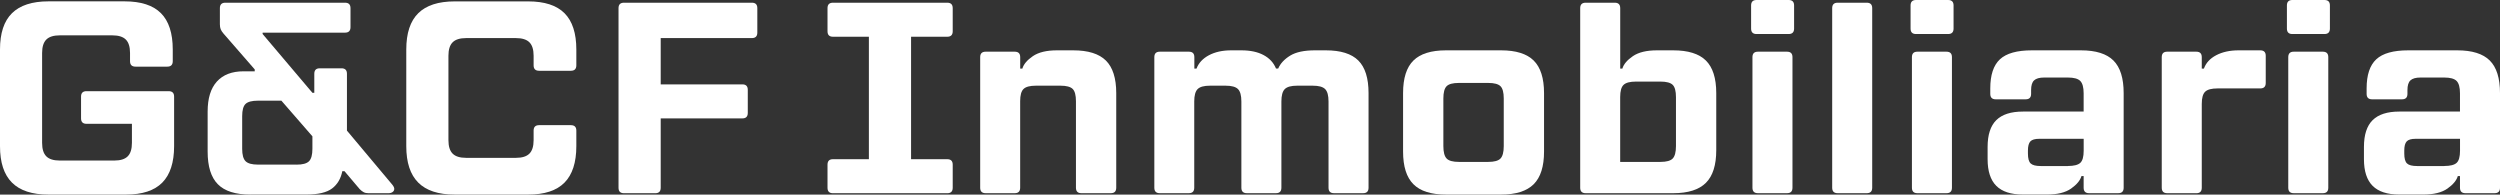 <svg xmlns="http://www.w3.org/2000/svg" id="Capa_2" data-name="Capa 2" viewBox="0 0 647.15 50.37"><rect x="0" y="0" width="647.15" height="50.37" fill="#333333" stroke="none"/><defs><style>      .cls-1 {        fill: #fff;      }    </style></defs><g id="Capa_1-2" data-name="Capa 1"><g><path class="cls-1" d="M12.54,50.37c-4.23,0-7.37-1.03-9.44-3.1s-3.1-5.21-3.1-9.44V12.82C0,8.59,1.03,5.46,3.1,3.42S8.31.35,12.54.35h19.72c4.23,0,7.36,1.02,9.4,3.06s3.06,5.18,3.06,9.4v3.03c0,.94-.47,1.41-1.41,1.41h-8.24c-.94,0-1.41-.47-1.41-1.41v-2.11c0-1.6-.36-2.76-1.09-3.49-.73-.73-1.89-1.09-3.49-1.09h-13.6c-1.6,0-2.76.36-3.49,1.09s-1.09,1.89-1.09,3.49v23.25c0,1.6.36,2.76,1.09,3.49.73.73,1.89,1.09,3.49,1.09h14.09c1.6,0,2.76-.36,3.49-1.09s1.09-1.89,1.09-3.49v-4.93h-11.76c-.94,0-1.41-.47-1.41-1.41v-5.63c0-.94.47-1.41,1.41-1.41h21.27c.94,0,1.41.47,1.41,1.41v12.82c0,4.23-1.02,7.37-3.06,9.44s-5.18,3.1-9.4,3.1H12.54Z"></path><path class="cls-1" d="M64.81,50.37c-3.85,0-6.66-.89-8.42-2.68-1.76-1.78-2.64-4.6-2.64-8.45v-10.36c0-3.43.8-6.02,2.4-7.78,1.6-1.76,3.9-2.64,6.9-2.64h2.89v-.49l-8.1-9.3c-.33-.38-.56-.74-.71-1.09-.14-.35-.21-.79-.21-1.3V2.11c0-.94.47-1.41,1.41-1.41h30.99c.94,0,1.41.47,1.41,1.41v4.93c0,.94-.47,1.41-1.41,1.41h-21.34v.35l12.89,15.22h.49v-4.93c0-.94.47-1.41,1.41-1.41h5.63c.94,0,1.41.47,1.41,1.41v14.72l11.76,14.02c.33.42.49.77.49,1.06,0,.33-.14.6-.42.81-.28.21-.66.32-1.13.32h-5.07c-.52,0-.94-.08-1.27-.25-.33-.16-.68-.43-1.06-.81l-3.94-4.65h-.56c-.38,1.93-1.26,3.42-2.64,4.47-1.39,1.06-3.63,1.58-6.73,1.58h-14.44ZM76.78,42.62c1.55,0,2.62-.29,3.21-.88s.88-1.66.88-3.21v-3.24l-8.03-9.23h-6.06c-1.55,0-2.62.28-3.21.84-.59.56-.88,1.62-.88,3.17v8.45c0,1.55.29,2.62.88,3.21.59.59,1.66.88,3.21.88h10Z"></path><path class="cls-1" d="M117.71,50.37c-4.23,0-7.37-1.03-9.44-3.1s-3.1-5.21-3.1-9.44V12.82c0-4.23,1.03-7.36,3.1-9.4s5.21-3.06,9.44-3.06h19.02c4.23,0,7.36,1.02,9.4,3.06s3.06,5.18,3.06,9.4v4.09c0,.94-.47,1.41-1.41,1.41h-8.24c-.94,0-1.41-.47-1.41-1.41v-2.47c0-1.6-.36-2.76-1.09-3.49-.73-.73-1.89-1.09-3.49-1.09h-12.89c-1.6,0-2.76.36-3.49,1.09s-1.09,1.89-1.09,3.49v21.84c0,1.6.36,2.76,1.09,3.49.73.73,1.89,1.09,3.49,1.09h12.89c1.6,0,2.76-.36,3.49-1.09s1.09-1.89,1.09-3.49v-2.47c0-.94.47-1.41,1.41-1.41h8.24c.94,0,1.41.47,1.41,1.41v4.02c0,4.23-1.02,7.37-3.06,9.44s-5.18,3.1-9.4,3.1h-19.02Z"></path><path class="cls-1" d="M194.63.7c.94,0,1.41.47,1.41,1.41v6.34c0,.94-.47,1.41-1.41,1.41h-23.6v11.98h21.13c.94,0,1.41.47,1.41,1.41v5.99c0,.94-.47,1.41-1.41,1.41h-21.13v17.96c0,.94-.47,1.41-1.41,1.41h-8.1c-.94,0-1.41-.47-1.41-1.41V2.11c0-.94.47-1.41,1.41-1.41h33.11Z"></path><path class="cls-1" d="M235.84,9.51v31.7h9.37c.94,0,1.41.47,1.41,1.41v5.99c0,.94-.47,1.41-1.41,1.41h-29.59c-.94,0-1.41-.47-1.41-1.41v-5.99c0-.94.47-1.41,1.41-1.41h9.3V9.51h-9.3c-.94,0-1.41-.47-1.41-1.41V2.11c0-.94.47-1.41,1.41-1.41h29.59c.94,0,1.41.47,1.41,1.41v5.99c0,.94-.47,1.41-1.41,1.41h-9.37Z"></path><path class="cls-1" d="M255.14,50.01c-.94,0-1.41-.47-1.41-1.41V14.79c0-.94.47-1.41,1.41-1.41h7.54c.94,0,1.41.47,1.41,1.41v2.96h.56c.33-1.13,1.23-2.19,2.71-3.21,1.48-1.01,3.56-1.51,6.23-1.51h4.23c3.85,0,6.67.88,8.45,2.64,1.78,1.76,2.68,4.57,2.68,8.42v24.51c0,.94-.47,1.41-1.41,1.41h-7.61c-.94,0-1.41-.47-1.41-1.41v-22.4c0-1.55-.28-2.61-.84-3.17s-1.62-.85-3.17-.85h-6.34c-1.55,0-2.62.28-3.21.85-.59.56-.88,1.62-.88,3.17v22.4c0,.94-.47,1.41-1.41,1.41h-7.54Z"></path><path class="cls-1" d="M300.22,50.01c-.94,0-1.41-.47-1.41-1.41V14.79c0-.94.47-1.41,1.41-1.41h7.54c.94,0,1.41.47,1.41,1.41v2.96h.56c.56-1.46,1.63-2.61,3.21-3.45s3.49-1.27,5.74-1.27h2.68c2.3,0,4.21.41,5.74,1.23,1.53.82,2.59,1.98,3.21,3.49h.56c.56-1.31,1.6-2.43,3.1-3.35,1.5-.92,3.64-1.37,6.41-1.37h2.82c3.85,0,6.66.88,8.42,2.64,1.76,1.76,2.64,4.57,2.64,8.42v24.51c0,.94-.47,1.41-1.41,1.41h-7.54c-.94,0-1.41-.47-1.41-1.41v-22.33c0-1.55-.29-2.62-.88-3.21-.59-.59-1.66-.88-3.21-.88h-4.02c-1.55,0-2.62.29-3.21.88-.59.59-.88,1.66-.88,3.21v22.33c0,.94-.47,1.41-1.41,1.41h-7.54c-.94,0-1.41-.47-1.41-1.41v-22.33c0-1.55-.29-2.62-.88-3.21-.59-.59-1.66-.88-3.21-.88h-4.02c-1.55,0-2.62.29-3.21.88-.59.59-.88,1.66-.88,3.21v22.33c0,.94-.47,1.41-1.41,1.41h-7.54Z"></path><path class="cls-1" d="M374.33,50.37c-3.85,0-6.67-.89-8.45-2.68-1.79-1.78-2.68-4.6-2.68-8.45v-15.15c0-3.85.89-6.66,2.68-8.42,1.78-1.76,4.6-2.64,8.45-2.64h14.23c3.85,0,6.67.88,8.45,2.64,1.78,1.76,2.68,4.57,2.68,8.42v15.15c0,3.85-.89,6.67-2.68,8.45s-4.6,2.68-8.45,2.68h-14.23ZM385.25,41.91c1.55,0,2.61-.29,3.17-.88.56-.59.84-1.66.84-3.21v-12.33c0-1.55-.28-2.61-.84-3.17-.56-.56-1.62-.85-3.17-.85h-7.61c-1.55,0-2.61.28-3.17.85-.56.56-.84,1.62-.84,3.17v12.33c0,1.55.28,2.62.84,3.21.56.59,1.62.88,3.17.88h7.61Z"></path><path class="cls-1" d="M410.46,50.01c-.94,0-1.41-.47-1.41-1.41V2.11c0-.94.47-1.41,1.41-1.41h7.54c.94,0,1.41.47,1.41,1.41v15.64h.56c.33-1.13,1.23-2.19,2.71-3.21,1.48-1.01,3.56-1.51,6.23-1.51h4.23c3.85,0,6.67.88,8.45,2.64,1.78,1.76,2.68,4.57,2.68,8.42v14.79c0,3.85-.89,6.67-2.68,8.45s-4.6,2.68-8.45,2.68h-22.68ZM429.83,41.91c1.55,0,2.61-.29,3.17-.88.56-.59.84-1.66.84-3.21v-12.68c0-1.55-.28-2.61-.84-3.17s-1.62-.85-3.17-.85h-6.34c-1.55,0-2.62.28-3.21.85-.59.56-.88,1.62-.88,3.17v16.77h10.43Z"></path><path class="cls-1" d="M454.7,8.81c-.94,0-1.41-.47-1.41-1.41V1.41c0-.94.47-1.41,1.41-1.41h8.31c.94,0,1.41.47,1.41,1.41v5.99c0,.94-.47,1.41-1.41,1.41h-8.31ZM455.05,50.01c-.94,0-1.41-.47-1.41-1.41V14.79c0-.94.47-1.41,1.41-1.41h7.54c.94,0,1.41.47,1.41,1.41v33.81c0,.94-.47,1.41-1.41,1.41h-7.54Z"></path><path class="cls-1" d="M475.69,50.01c-.94,0-1.41-.47-1.41-1.41V2.11c0-.94.47-1.41,1.41-1.41h7.54c.94,0,1.41.47,1.41,1.41v46.49c0,.94-.47,1.41-1.41,1.41h-7.54Z"></path><path class="cls-1" d="M495.98,8.81c-.94,0-1.41-.47-1.41-1.41V1.41c0-.94.47-1.41,1.41-1.41h8.31c.94,0,1.41.47,1.41,1.41v5.99c0,.94-.47,1.41-1.41,1.41h-8.31ZM496.33,50.01c-.94,0-1.41-.47-1.41-1.41V14.79c0-.94.47-1.41,1.41-1.41h7.54c.94,0,1.41.47,1.41,1.41v33.81c0,.94-.47,1.41-1.41,1.41h-7.54Z"></path><path class="cls-1" d="M538.67,13.03c3.85,0,6.66.88,8.42,2.64,1.76,1.76,2.64,4.57,2.64,8.42v24.51c0,.94-.47,1.41-1.41,1.41h-7.54c-.94,0-1.41-.47-1.41-1.41v-3.03h-.56c-.33,1.13-1.22,2.21-2.68,3.24-1.46,1.03-3.55,1.55-6.27,1.55h-6.2c-3.1,0-5.4-.75-6.9-2.25-1.5-1.5-2.25-3.8-2.25-6.9v-3.17c0-3.15.75-5.46,2.25-6.94,1.5-1.48,3.8-2.22,6.9-2.22h15.71v-4.72c0-1.55-.29-2.62-.88-3.21-.59-.59-1.66-.88-3.21-.88h-6.13c-1.22,0-2.09.25-2.61.74s-.77,1.33-.77,2.5v.99c0,.94-.47,1.41-1.41,1.41h-7.75c-.94,0-1.41-.47-1.41-1.41v-1.41c0-3.48.83-5.99,2.5-7.54,1.67-1.55,4.43-2.32,8.28-2.32h12.68ZM535.29,42.97c1.55,0,2.62-.27,3.21-.81.59-.54.88-1.58.88-3.13v-3.1h-11.48c-1.13,0-1.9.22-2.32.67-.42.45-.63,1.23-.63,2.36v.78c0,1.27.23,2.12.71,2.57.47.45,1.34.67,2.61.67h7.04Z"></path><path class="cls-1" d="M561,50.01c-.94,0-1.41-.47-1.41-1.41V14.79c0-.94.47-1.41,1.41-1.41h7.54c.94,0,1.41.47,1.41,1.41v2.96h.56c.52-1.46,1.57-2.61,3.17-3.45s3.52-1.27,5.78-1.27h5.64c.94,0,1.41.47,1.41,1.41v7.04c0,.94-.47,1.41-1.41,1.41h-11.06c-1.55,0-2.62.28-3.21.85-.59.56-.88,1.62-.88,3.17v21.7c0,.94-.47,1.41-1.41,1.41h-7.54Z"></path><path class="cls-1" d="M593.4,8.81c-.94,0-1.41-.47-1.41-1.41V1.41c0-.94.47-1.41,1.41-1.41h8.31c.94,0,1.41.47,1.41,1.41v5.99c0,.94-.47,1.41-1.41,1.41h-8.31ZM593.75,50.01c-.94,0-1.41-.47-1.41-1.41V14.79c0-.94.47-1.41,1.41-1.41h7.54c.94,0,1.41.47,1.41,1.41v33.81c0,.94-.47,1.41-1.41,1.41h-7.54Z"></path><path class="cls-1" d="M636.09,13.03c3.85,0,6.66.88,8.42,2.64,1.76,1.76,2.64,4.57,2.64,8.42v24.51c0,.94-.47,1.41-1.41,1.41h-7.54c-.94,0-1.41-.47-1.41-1.41v-3.03h-.56c-.33,1.13-1.22,2.21-2.68,3.24-1.46,1.03-3.55,1.55-6.27,1.55h-6.2c-3.1,0-5.4-.75-6.9-2.25-1.5-1.5-2.25-3.8-2.25-6.9v-3.17c0-3.15.75-5.46,2.25-6.94,1.5-1.48,3.8-2.22,6.9-2.22h15.71v-4.72c0-1.55-.29-2.62-.88-3.21-.59-.59-1.66-.88-3.21-.88h-6.13c-1.22,0-2.09.25-2.61.74s-.77,1.33-.77,2.5v.99c0,.94-.47,1.41-1.41,1.41h-7.75c-.94,0-1.41-.47-1.41-1.41v-1.41c0-3.48.83-5.99,2.5-7.54,1.67-1.55,4.43-2.32,8.28-2.32h12.68ZM632.71,42.97c1.55,0,2.62-.27,3.21-.81.59-.54.88-1.58.88-3.13v-3.1h-11.48c-1.13,0-1.9.22-2.32.67-.42.45-.63,1.23-.63,2.36v.78c0,1.27.23,2.12.71,2.57.47.45,1.34.67,2.61.67h7.04Z"></path></g></g></svg>